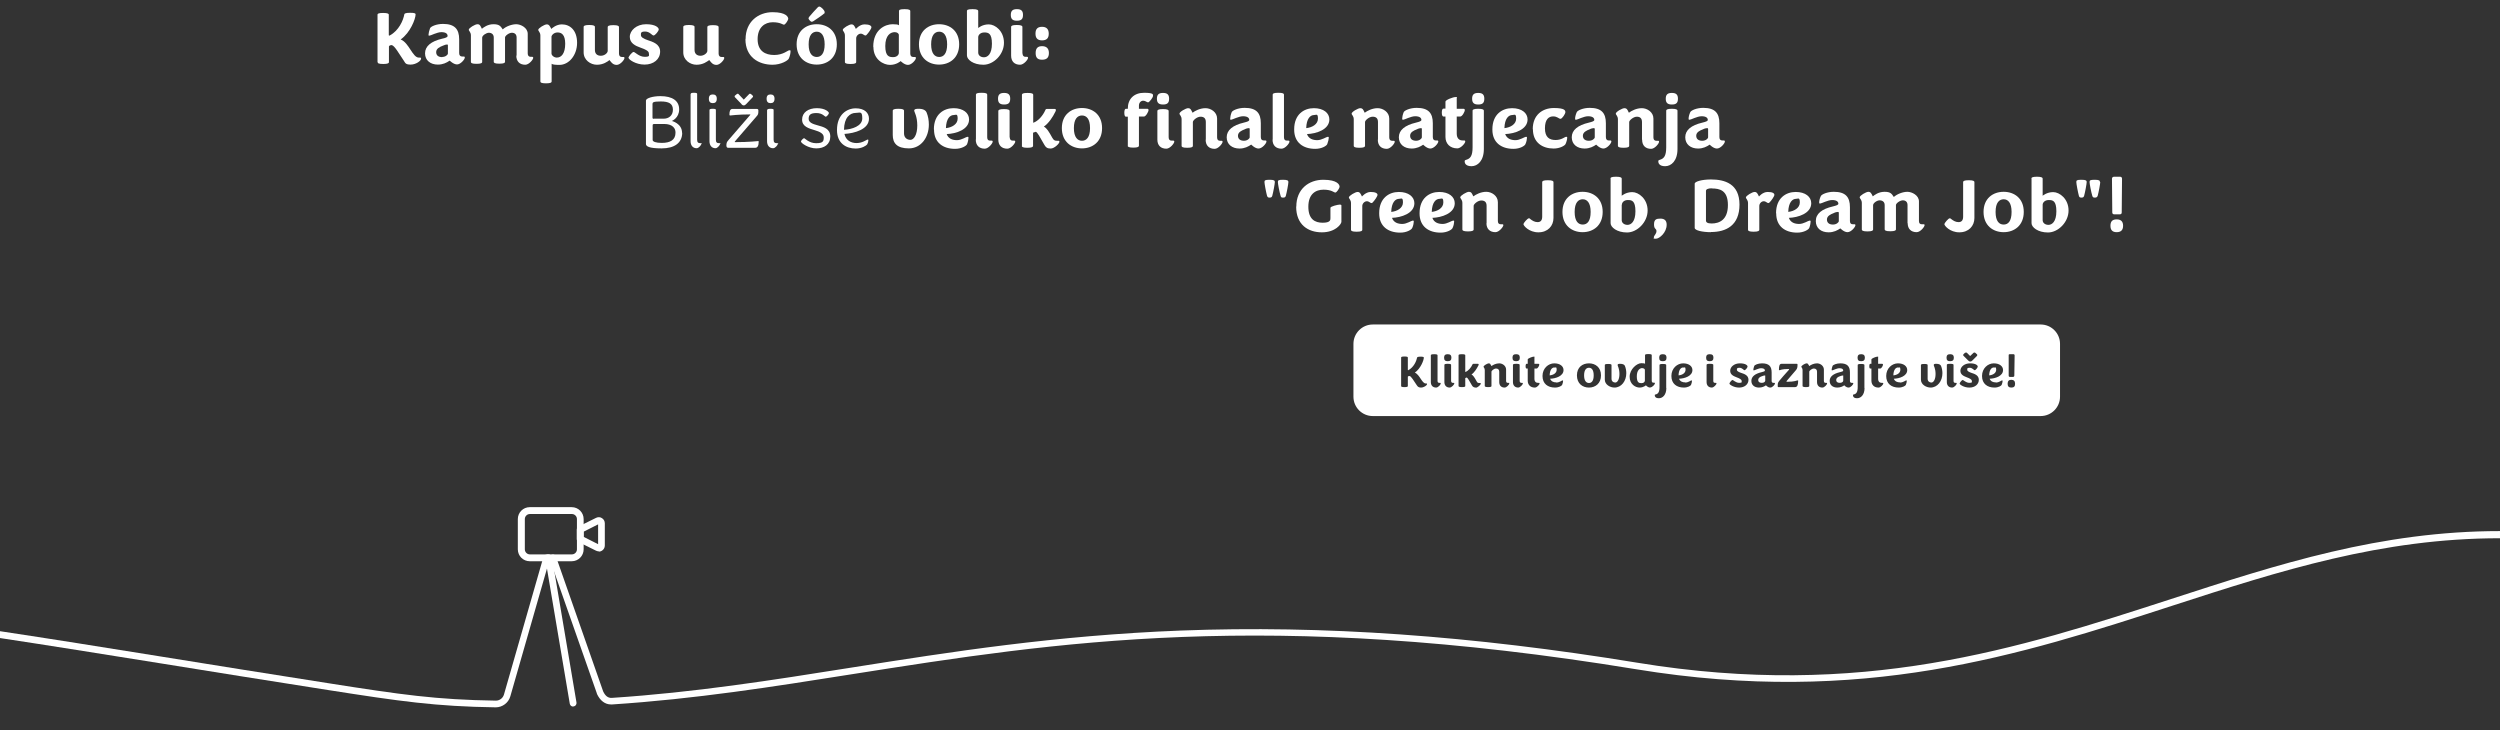 <?xml version="1.0" encoding="UTF-8"?>
<svg id="Layer_1" xmlns="http://www.w3.org/2000/svg" version="1.1" viewBox="0 0 1641 479.2">
  <rect x="0" y="0" width="1641" height="479.2" fill="#333333" stroke="none"/>
  <!-- Generator: Adobe Illustrator 29.3.1, SVG Export Plug-In . SVG Version: 2.1.0 Build 151)  -->
  <defs>
    <style>
      .st0 {
        fill: #fff;
      }
    </style>
  </defs>
  <path class="st0" d="M375.3,368.4h-27.6c-4.3,0-7.8-3.5-7.8-7.8v-19.9c0-4.3,3.5-7.8,7.8-7.8h27.6c4.3,0,7.8,3.5,7.8,7.8v19.9c0,4.3-3.5,7.8-7.8,7.8ZM347.8,337.4c-1.8,0-3.3,1.5-3.3,3.3v19.9c0,1.8,1.5,3.3,3.3,3.3h27.6c1.8,0,3.3-1.5,3.3-3.3v-19.9c0-1.8-1.5-3.3-3.3-3.3h-27.6Z"/>
  <path class="st0" d="M393.1,361.9c-.6,0-1.2-.1-1.8-.4l-11.5-5.7c-.8-.4-1.2-1.1-1.2-2v-6.2c0-.8.5-1.6,1.2-2l11.5-5.7c1.2-.6,2.7-.6,3.8.2,1.2.7,1.9,2,1.9,3.4v14.6c0,1.4-.7,2.6-1.9,3.4-.6.4-1.4.6-2.1.6ZM383.1,352.4l9.5,4.8v-13l-9.5,4.8v3.5h0Z"/>
  <path class="st0" d="M376.2,463.8c-1.1,0-2-.8-2.2-1.9l-16.1-95.4c-.2-1.2.6-2.4,1.8-2.6,1.2-.2,2.4.6,2.6,1.8l16.1,95.4c.2,1.2-.6,2.4-1.8,2.6-.1,0-.2,0-.4,0Z"/>
  <path class="st0" d="M401.1,462.4c-4,0-7.2-2.5-9.3-7,0,0,0-.1,0-.2l-31-88.3c-.4-1.2.2-2.4,1.4-2.8,1.2-.4,2.4.2,2.8,1.4l30.9,88.3c1.4,3,3.2,4.4,5.6,4.3,54.6-3.6,104.6-11.5,157.4-19.9,65.8-10.4,133.8-21.1,216-24.3,93.1-3.6,191.2,3.3,299.8,21.1,147.3,24.2,250.5-9.4,350.4-41.8,70.7-23,137.6-44.6,215.9-44.6v4.7c-77.7,0-144.2,21.3-214.5,44.1-100.4,32.6-204.1,66.2-352.5,41.9-242.2-39.7-380.5-17.9-514.4,3.2-53,8.4-103,16.3-157.8,19.9-.2,0-.4,0-.7,0h0Z"/>
  <g>
    <path class="st0" d="M1020.3,241.2c-1.5,0-3,1.4-3.1,5.2,2.4-.2,4.6-1.5,4.6-3.7s-.7-1.4-1.5-1.4h0Z"/>
    <path class="st0" d="M1104.9,241.2c-1.5,0-3,1.4-3.1,5.2,2.4-.2,4.6-1.5,4.6-3.7s-.7-1.4-1.5-1.4h0Z"/>
    <path class="st0" d="M1043,241.4c-1.7,0-3.2,1.3-3.2,5s1.5,5,3.2,5,3.1-1.3,3.1-5-1.4-5-3.1-5Z"/>
    <path class="st0" d="M1245.9,241.2c-1.5,0-3,1.4-3.1,5.2,2.4-.2,4.6-1.5,4.6-3.7s-.7-1.4-1.5-1.4h0Z"/>
    <path class="st0" d="M1209.6,246.5c-.4,0-1,.1-1.7.4-1.3.4-2.6,1.1-2.6,2.5s1,1.9,2.4,1.9,2.2-.8,2.2-1.4v-3.2c0-.2,0-.3-.3-.3h0Z"/>
    <path class="st0" d="M1158.3,246.5c-.4,0-1,.1-1.6.4-1.3.4-2.6,1.1-2.6,2.5s1,1.9,2.4,1.9,2.2-.8,2.2-1.4v-3.2c0-.2,0-.3-.3-.3h0Z"/>
    <path class="st0" d="M1339.5,213h-438.4c-7,0-12.7,5.7-12.7,12.7v34.7c0,7,5.7,12.7,12.7,12.7h438.4c7,0,12.7-5.7,12.7-12.7v-34.7c0-7-5.7-12.7-12.7-12.7ZM1319.2,232.5h2.4c.5,0,.8.3.8.8l-.2,13.3c0,.4-.3.8-.8.8h-2.1c-.5,0-.8-.3-.8-.8v-13.3c-.1-.5.2-.8.7-.8ZM1288.7,232.6l1.1-1c.1-.1.4-.2.6-.2s.5,0,.7.2l2.1,2.1,2.2-2.1c.2-.1.4-.2.7-.2s.4.1.6.3l1,.9c.2.2.2.4.2.5,0,.2-.2.4-.3.6l-2.9,2.9c-.4.4-.8.7-1.4.7s-1-.3-1.4-.7l-2.9-2.9c-.2-.2-.4-.4-.4-.6s0-.3.3-.5h0ZM932.7,254.4c-1.3,0-2.1-.5-2.7-1.5-2-2.9-3.7-6-4.8-6.1-.5,0-1.1.2-1.1.5v6.1c0,.4-.4.7-2.2.7s-2.2-.3-2.2-.7v-18.7c0-.4.4-.7,2.2-.7s2.2.3,2.2.7v8c0,.2.1.4.3.3,3.6-1.9,5.3-5.9,5.8-8.3,0-.3.6-.6,2.3-.6s2.1.3,2.1.6c0,1.8-2.1,7.2-5.9,9.9,3.2,1.3,4.7,7.1,7.1,7.1h.5c.3,0,.4.1.4.4,0,.9-2.1,2.3-4,2.3h0ZM942.7,254.4c-2.2,0-3.5-1.4-3.5-3.6v-17.6c0-.4.4-.7,2.2-.7s2.2.3,2.2.7v16.8c0,.9.4,1.3,1.1,1.3h.6c.3,0,.4.1.4.4,0,.7-1.6,2.7-3.1,2.7h0ZM950.3,232.5c1.7,0,2.4.7,2.4,2.3s-.8,2.3-2.4,2.3-2.4-.6-2.4-2.3.8-2.3,2.4-2.3ZM951.6,254.4c-2.2,0-3.5-1.4-3.5-3.6v-11.3c0-.4.4-.7,2.2-.7s2.2.3,2.2.7v10.5c0,.9.5,1.3,1.1,1.3h.6c.3,0,.4.1.4.4,0,.7-1.7,2.7-3.1,2.7h0ZM968.7,254.4c-1.2,0-2-.5-2.5-1.4-1.9-3.4-2.8-4.9-3.4-5.2-.2,0-1,.3-1,.4v5.2c0,.4-.4.7-2.2.7s-2.2-.4-2.2-.7v-20.2c0-.4.4-.7,2.2-.7s2.2.3,2.2.7v11c2-.7,3.8-2.9,4.7-4.9.1-.3.3-.5.6-.5h3c.3,0,.5.1.5.4s0,.5-.3.9c-.9,1.8-2.5,4.4-4.4,5.7,1.2.7,2,2,3.3,4.4.5,1,.9,1.2,1.8,1.2h.6c.2,0,.4.1.4.4,0,.7-2,2.7-3.4,2.7h0ZM987.6,254.4c-2.2,0-3.5-1.4-3.5-3.6v-6.8c0-1.4-.8-2.1-2.1-2.1s-3,1.4-3,2.1v9.4c0,.4-.4.7-2.2.7s-2.2-.4-2.2-.7v-10.5c0-1.3-.8-1.7-.8-2.2,0-.7,2.5-2.2,3.4-2.2s1.1.5,1.6,1.4l.2.4c1-.8,3-1.8,5.1-1.8s4.5,1.6,4.5,4.1v7.4c0,.9.4,1.3,1.1,1.3h.6c.3,0,.4.1.4.4,0,.7-1.7,2.7-3.1,2.7h0ZM995.2,232.5c1.7,0,2.4.7,2.4,2.3s-.8,2.3-2.4,2.3-2.4-.6-2.4-2.3.8-2.3,2.4-2.3ZM996.6,254.4c-2.2,0-3.5-1.4-3.5-3.6v-11.3c0-.4.4-.7,2.2-.7s2.2.3,2.2.7v10.5c0,.9.5,1.3,1.1,1.3h.6c.3,0,.4.1.4.4,0,.7-1.7,2.7-3.1,2.7h0ZM1007.4,254.4c-2.9,0-4.6-1.9-4.6-4.5v-8h-.8c-.3,0-.6-.4-.6-1.5s.3-1.6.6-1.6h.8v-2.9c0-.6,3-1.8,3.9-1.8s.5.2.5.6v4.1h2.7c.3,0,.5.2.5.5,0,.8-1,2.6-1.8,2.6h-1.4v6.7c0,1.9,1,2.7,2.3,2.7h.7c.2,0,.4.2.4.4,0,.7-1.7,2.7-3.1,2.7h0ZM1021.5,251.1c2.3,0,3.6-1.4,4.1-1.4s.4.1.4.4c0,.5-.2,1.6-.6,2.5-.2.6-2.1,1.8-4.7,1.8-4.7,0-8.2-2.5-8.2-7.6s3.9-8.3,7.7-8.3,6.1,1.9,6.1,4.4c0,4-5.2,5.6-8.8,5.7.7,1.8,2.3,2.4,4,2.4h0ZM1043,254.4c-4.2,0-7.9-2.6-7.9-8s3.7-7.9,7.9-7.9,7.9,2.6,7.9,7.9-3.7,8-7.9,8ZM1059.8,254.4c-3,0-6.4-2-6.4-5.2v-9.6c0-.4.4-.7,2.2-.7s2.2.3,2.2.7v9c0,1.7,1.2,2.5,2.5,2.5s2.7-1.9,2.7-5.6-1.2-5.2-1.2-5.9.7-.8,1.7-.8c1.8,0,2.8.6,3.1,1.4.6,1.5.9,3.1.9,4.8,0,5.1-3.2,9.4-7.8,9.4h0ZM1083.3,254.4c-1.8,0-2.9-1.5-2.9-1.5,0,0-1.6,1.5-4.2,1.5s-6.5-2.1-6.5-7.1,4.8-8.9,7.6-8.9,2.5.5,2.5.5v-5.8c0-.4.4-.7,2.2-.7s2.2.3,2.2.7v16.8c0,.9.4,1.3,1.1,1.3h.6c.3,0,.4.1.4.4,0,.7-1.7,2.7-3.1,2.7h0ZM1093.8,254.6c0,4.7-2.5,6.8-4.9,6.8s-2.7-1.3-2.7-1.9.2-.5.6-.6c1.6-.4,2.5-1.5,2.5-4.9v-14.4c0-.4.4-.7,2.2-.7s2.2.3,2.2.7v15.1h0ZM1091.5,237.1c-1.7,0-2.4-.6-2.4-2.3s.8-2.3,2.4-2.3,2.4.7,2.4,2.3-.8,2.3-2.4,2.3ZM1106.1,251.1c2.3,0,3.6-1.4,4.1-1.4s.4.1.4.4c0,.5-.2,1.6-.6,2.5-.2.6-2.1,1.8-4.7,1.8-4.7,0-8.2-2.5-8.2-7.6s3.9-8.3,7.7-8.3,6.1,1.9,6.1,4.4c0,4-5.2,5.6-8.8,5.7.7,1.8,2.3,2.4,4.1,2.4h0ZM1122.3,232.5c1.7,0,2.4.7,2.4,2.3s-.8,2.3-2.4,2.3-2.4-.6-2.4-2.3.8-2.3,2.4-2.3ZM1123.7,254.4c-2.2,0-3.5-1.4-3.5-3.6v-11.3c0-.4.4-.7,2.2-.7s2.2.3,2.2.7v10.5c0,.9.4,1.3,1.1,1.3h.6c.3,0,.4.1.4.4,0,.7-1.7,2.7-3.1,2.7h0ZM1141.5,254.4c-3.5,0-6.3-2-6.3-2.6s1.5-2.4,2-2.4,2.2,1.9,4.4,1.9,1.6-.6,1.6-1.4-1.5-1.6-3.2-2.2c-2-.8-4.3-1.7-4.3-4.3s2.6-4.9,6.4-4.9,5,1.4,5,2.1-1.4,2.4-2,2.4-1.5-1.6-3.3-1.6-1.7.6-1.7,1.4,1.2,1.4,2.6,1.9c2.2.7,5,1.6,5,4.6s-2.6,5.1-6.1,5.1h0ZM1162.1,254.4c-1.8,0-2.9-1.5-2.9-1.5-1.1.8-2.6,1.5-4.6,1.5-2.9,0-5-1.6-5-4.4s2.4-4.7,6.7-5.7c1.4-.3,2.2-.6,2.2-1.1,0-.9-.8-1.5-2.5-1.5s-4.2,1.4-4.7,1.4-.4-.1-.4-.4c0-.5.2-1.5.6-2.5.3-.7,2.5-1.7,5.1-1.7,4.6,0,6.3,2,6.3,6v5.5c0,.9.4,1.3,1.2,1.3h.6c.3,0,.4.1.4.4,0,.7-1.6,2.7-3.1,2.7h0ZM1178.2,254.1h-10.9c-.2,0-.4-.1-.4-.5,0-1.9,0-2.3,1-3.6.2-.4,5.2-6,6.3-7.2.1-.1.2-.3.2-.4,0-.1-.2-.2-.4-.2-4.6,0-5.4.8-5.9.8s-.4-.1-.4-.4c0-2.5.4-3.8,1.7-3.8h10c.3,0,.5.1.5.5,0,1.8-.2,2.6-1,3.6-.3.4-5,5.8-6,7-.2.3-.3.4-.3.5s.2.2.4.2c5.2,0,6.3-.9,6.9-.9s.4.1.4.4c0,2.6-.6,4-2,4h0ZM1196.2,254.4c-2.2,0-3.5-1.4-3.5-3.6v-6.8c0-1.4-.8-2.1-2.1-2.1s-3,1.4-3,2.1v9.4c0,.4-.4.7-2.2.7s-2.2-.4-2.2-.7v-10.5c0-1.3-.8-1.7-.8-2.2,0-.7,2.5-2.2,3.4-2.2s1.1.5,1.6,1.4l.2.4c1-.8,3-1.8,5.1-1.8s4.5,1.6,4.5,4.1v7.4c0,.9.4,1.3,1.1,1.3h.6c.3,0,.4.1.4.4,0,.7-1.7,2.7-3.1,2.7h0ZM1213.5,254.4c-1.8,0-2.9-1.5-2.9-1.5-1.1.8-2.6,1.5-4.6,1.5-2.9,0-5-1.6-5-4.4s2.4-4.7,6.7-5.7c1.4-.3,2.2-.6,2.2-1.1,0-.9-.8-1.5-2.5-1.5s-4.2,1.4-4.7,1.4-.4-.1-.4-.4c0-.5.2-1.5.6-2.5.3-.7,2.5-1.7,5.1-1.7,4.6,0,6.3,2,6.3,6v5.5c0,.9.4,1.3,1.2,1.3h.6c.3,0,.4.1.4.4,0,.7-1.7,2.7-3.1,2.7h0ZM1223.9,254.6c0,4.7-2.5,6.8-4.9,6.8s-2.7-1.3-2.7-1.9.2-.5.6-.6c1.6-.4,2.5-1.5,2.5-4.9v-14.4c0-.4.4-.7,2.2-.7s2.2.3,2.2.7v15.1h0ZM1221.7,237.1c-1.6,0-2.4-.6-2.4-2.3s.8-2.3,2.4-2.3,2.4.7,2.4,2.3-.8,2.3-2.4,2.3ZM1233,254.4c-2.9,0-4.6-1.9-4.6-4.5v-8h-.8c-.3,0-.6-.4-.6-1.5s.3-1.6.6-1.6h.8v-2.9c0-.6,3-1.8,3.9-1.8s.5.2.5.6v4.1h2.7c.3,0,.5.2.5.5,0,.8-1,2.6-1.8,2.6h-1.4v6.7c0,1.9,1,2.7,2.3,2.7h.7c.2,0,.4.2.4.4,0,.7-1.7,2.7-3.1,2.7h0ZM1247.1,251.1c2.3,0,3.6-1.4,4.1-1.4s.4.1.4.4c0,.5-.2,1.6-.6,2.5-.2.6-2.1,1.8-4.7,1.8-4.7,0-8.2-2.5-8.2-7.6s3.9-8.3,7.7-8.3,6.1,1.9,6.1,4.4c0,4-5.2,5.6-8.8,5.7.7,1.8,2.3,2.4,4.1,2.4h0ZM1267.3,254.4c-3,0-6.4-2-6.4-5.2v-9.6c0-.4.4-.7,2.2-.7s2.2.3,2.2.7v9c0,1.7,1.2,2.5,2.5,2.5s2.7-1.9,2.7-5.6-1.2-5.2-1.2-5.9.7-.8,1.7-.8c1.8,0,2.8.6,3.1,1.4.6,1.5.9,3.1.9,4.8,0,5.1-3.2,9.4-7.8,9.4h0ZM1280.1,232.5c1.6,0,2.4.7,2.4,2.3s-.8,2.3-2.4,2.3-2.4-.6-2.4-2.3.8-2.3,2.4-2.3ZM1281.4,254.4c-2.2,0-3.5-1.4-3.5-3.6v-11.3c0-.4.4-.7,2.2-.7s2.2.3,2.2.7v10.5c0,.9.4,1.3,1.1,1.3h.6c.3,0,.4.1.4.4,0,.7-1.6,2.7-3.1,2.7h0ZM1292.6,254.4c-3.5,0-6.3-2-6.3-2.6s1.5-2.4,2-2.4,2.2,1.9,4.4,1.9,1.6-.6,1.6-1.4-1.5-1.6-3.2-2.2c-2-.8-4.3-1.7-4.3-4.3s2.6-4.9,6.4-4.9,5,1.4,5,2.1-1.4,2.4-2,2.4-1.5-1.6-3.3-1.6-1.6.6-1.6,1.4,1.2,1.4,2.6,1.9c2.2.7,5,1.6,5,4.6s-2.6,5.1-6.1,5.1h0ZM1310,251.1c2.3,0,3.6-1.4,4.1-1.4s.4.1.4.4c0,.5-.2,1.6-.6,2.5-.2.6-2.1,1.8-4.7,1.8-4.7,0-8.2-2.5-8.2-7.6s3.9-8.3,7.7-8.3,6.1,1.9,6.1,4.4c0,4-5.2,5.6-8.8,5.7.7,1.8,2.3,2.4,4.1,2.4h0ZM1320.2,254.4c-1.6,0-2.4-.8-2.4-2.5s.8-2.6,2.4-2.6,2.5.8,2.5,2.6-.8,2.5-2.5,2.5Z"/>
    <path class="st0" d="M1078.1,241.6c-1.7,0-3.7,1.3-3.7,5.5s1.6,4.4,3.1,4.4,2.2-.9,2.2-1.7v-7c0-.6-.7-1.1-1.6-1.1h0Z"/>
    <path class="st0" d="M1308.8,241.2c-1.5,0-3,1.4-3.1,5.2,2.4-.2,4.6-1.5,4.6-3.7s-.7-1.4-1.5-1.4h0Z"/>
  </g>
  <g>
    <path class="st0" d="M247.8,40.8V9.6c0-.6.6-1.1,3.7-1.1s3.7.6,3.7,1.1v13.3c0,.4.2.6.6.4,6-3.2,8.9-9.9,9.6-13.9.1-.6,1-1,3.9-1s3.5.4,3.5,1c0,3-3.5,12.1-9.8,16.5,5.4,2.1,7.8,11.8,11.8,11.9h.9c.5,0,.7.2.7.7,0,1.5-3.5,3.9-6.8,3.9s-3.5-.9-4.5-2.5c-3.3-4.8-6.1-10-8-10.3-.8,0-1.8.4-1.8.9v10.3c0,.6-.6,1.2-3.7,1.2s-3.7-.5-3.7-1.2h0Z"/>
    <path class="st0" d="M295,39.9c-1.9,1.3-4.3,2.5-7.6,2.5-4.8,0-8.4-2.7-8.4-7.4s4-7.9,11.2-9.6c2.4-.5,3.6-1,3.6-1.8,0-1.5-1.3-2.5-4.1-2.5s-7,2.3-7.8,2.3-.6-.2-.6-.8c0-.8.4-2.5,1-4.1.5-1.1,4.1-2.8,8.5-2.8,7.6,0,10.6,3.4,10.6,10.1v9.1c0,1.5.8,2.2,2,2.2h1c.5,0,.7.2.7.7,0,1.2-2.8,4.5-5.1,4.5s-4.8-2.5-4.8-2.5h0ZM290.2,37.4c2.2,0,3.8-1.4,3.8-2.3v-5.4c0-.3-.1-.5-.5-.5-.6,0-1.6.2-2.8.8-2.1.8-4.4,1.9-4.4,4.2s1.6,3.3,4,3.3h0Z"/>
    <path class="st0" d="M339.1,36.5v-11.9c0-2-1.2-3.1-3.1-3.1s-4.5,2-4.5,3.1v16c0,.6-.6,1.2-3.7,1.2s-3.7-.6-3.7-1.2v-16c0-2.1-1.5-3.1-3.2-3.1s-4.4,1.8-4.4,3.2v16c0,.6-.6,1.2-3.7,1.2s-3.7-.6-3.7-1.2v-17.5c0-2.1-1.4-2.9-1.4-3.7,0-1.1,4.1-3.6,5.7-3.6s2,1.1,2.9,3c1-.8,3.7-3,7.6-3s4.7,1.3,6.1,3.4c2.1-2,6-3.4,8.9-3.4s7.5,2.3,7.5,6.3v12.9c0,1.5.8,2.2,1.9,2.2h1c.5,0,.7.2.7.7,0,1.1-2.8,4.5-5.2,4.5-3.7,0-5.9-2.2-5.9-6h0Z"/>
    <path class="st0" d="M354.7,53.3v-30c0-2.1-1.4-2.9-1.4-3.7,0-1.1,4.1-3.6,5.6-3.6s2,1.1,3,3c.3-.4,3.2-3,6.9-3,5.4,0,10,3.9,10,12.1s-5.4,14.5-11.6,14.5-5.1-1.2-5.1-1.2v12.1c0,.7-.7,1.2-3.7,1.2s-3.7-.5-3.7-1.2h0ZM371,28.7c0-5.9-2.4-7.4-5-7.4s-4,2-4,2.8v11c0,1.2,1.6,2.7,3.5,2.7,3,0,5.5-2.7,5.5-9.1h0Z"/>
    <path class="st0" d="M383.1,34.3v-16.7c0-.6.7-1.2,3.7-1.2s3.7.6,3.7,1.2v15.2c0,2.5,1.5,3.8,3.9,3.8s4.5-1.8,4.5-3.2v-15.7c0-.6.7-1.2,3.7-1.2s3.7.6,3.7,1.2v17.5c0,1.5.8,2.2,1.9,2.2h1c.5,0,.7.2.7.7,0,1.2-2.8,4.5-5.1,4.5s-3.4-1.5-4.2-2.5c-.4-.4-.5-.7-.5-.7-1.4,1.1-4.1,3.1-8.3,3.1s-8.7-3.1-8.7-8.1h0Z"/>
    <path class="st0" d="M412.5,38.1c0-1.1,2.5-4,3.4-4s3.6,3.2,7.3,3.2,2.7-1,2.7-2.4-2.5-2.6-5.4-3.6c-3.4-1.2-7.1-2.9-7.1-7.1s4.4-8.3,10.7-8.3,8.3,2.3,8.3,3.4-2.4,4-3.4,4-2.5-2.6-5.5-2.6-2.8,1-2.8,2.4,2,2.4,4.3,3.2c3.6,1.2,8.3,2.6,8.3,7.6s-4.3,8.5-10.2,8.5-10.5-3.4-10.5-4.4h0Z"/>
    <path class="st0" d="M448.5,34.3v-16.7c0-.6.7-1.2,3.7-1.2s3.7.6,3.7,1.2v15.2c0,2.5,1.6,3.8,3.9,3.8s4.5-1.8,4.5-3.2v-15.7c0-.6.7-1.2,3.7-1.2s3.7.6,3.7,1.2v17.5c0,1.5.8,2.2,1.9,2.2h1.1c.5,0,.7.2.7.7,0,1.2-2.8,4.5-5.1,4.5s-3.4-1.5-4.2-2.5c-.4-.4-.6-.7-.6-.7-1.4,1.1-4.1,3.1-8.3,3.1s-8.7-3.1-8.7-8.1h0Z"/>
    <path class="st0" d="M489.4,25.7c0-11.6,8.5-17.7,17.7-17.7s10.3,3.3,10.3,4.3-1.9,3.9-2.8,3.9-2.3-1.6-7.4-1.6-9.9,3.3-9.9,11.1,5,10.4,10.9,10.4,8.9-3.1,9.9-3.1.8.2.8.8c0,1-.3,2.8-1.1,4.6-.5,1.3-5.1,4.1-10.7,4.1-9.1,0-17.8-5-17.8-16.8h0Z"/>
    <path class="st0" d="M522.9,29.1c0-8.9,6.2-13.2,13.2-13.2s13.2,4.3,13.2,13.2-6.2,13.3-13.2,13.3-13.2-4.4-13.2-13.3ZM530.7,12.1c0-.4.2-.6.5-1.1,1-1.3,4.6-5.2,5.6-6.2.3-.3.6-.5,1-.5,1,0,3.5,2.4,3.5,3.6s-.2.8-.5,1.1c-.9.9-5.5,4-6.9,4.9-.5.3-.8.4-1.2.4-.5,0-2-1.6-2-2.2h0ZM541.3,29.1c0-6.1-2.4-8.3-5.2-8.3s-5.3,2.1-5.3,8.3,2.5,8.3,5.3,8.3,5.2-2.1,5.2-8.3Z"/>
    <path class="st0" d="M554.6,40.8v-17.5c0-2.1-1.4-2.9-1.4-3.7,0-1.1,4.2-3.6,5.7-3.6s2,1.1,2.9,3c0,0,2.5-3,5.7-3s4.5.9,4.5,1.9-2,3.8-3.1,4.9c-.3.4-.5.5-.9.5-.8,0-1.5-1.2-3-1.2s-3,1.5-3,3v15.7c0,.6-.6,1.2-3.7,1.2s-3.7-.6-3.7-1.2h0Z"/>
    <path class="st0" d="M573.2,30.7c0-11.5,8.1-14.8,12.7-14.8s4.2.9,4.2.9V7.2c0-.7.6-1.2,3.7-1.2s3.7.6,3.7,1.2v28c0,1.5.8,2.2,1.9,2.2h1c.6,0,.8.2.8.7,0,1.2-2.8,4.5-5.2,4.5s-4.8-2.5-4.8-2.5c0,0-2.7,2.5-7,2.5s-10.9-3.5-10.9-11.8h0ZM590,23c0-1-1.1-1.9-2.7-1.9-2.8,0-6.2,2.1-6.2,9.1s2.7,7.3,5.2,7.3,3.7-1.6,3.7-2.8v-11.6h0Z"/>
    <path class="st0" d="M603.2,29.1c0-8.9,6.2-13.2,13.2-13.2s13.2,4.3,13.2,13.2-6.2,13.3-13.2,13.3-13.2-4.4-13.2-13.3ZM621.7,29.1c0-6.1-2.4-8.3-5.2-8.3s-5.3,2.1-5.3,8.3,2.5,8.3,5.3,8.3,5.2-2.1,5.2-8.3Z"/>
    <path class="st0" d="M634.7,7.2c0-.7.6-1.2,3.7-1.2s3.7.6,3.7,1.2v11.2s2.6-2.4,6.9-2.4,10,4.4,10,12.1-6.8,14.4-13.5,14.4-10.8-3.4-10.8-6.1V7.2ZM642.1,24.5v10c0,1.8,1.5,3.1,3.8,3.1s5.2-2,5.2-8.9-2.4-7.4-5-7.4-4,1.7-4,3.1h0Z"/>
    <path class="st0" d="M671.5,9.8c0,2.8-1.2,3.8-4,3.8s-4-1.1-4-3.8,1.2-3.8,4-3.8,4,1.1,4,3.8ZM671.2,35.1c0,1.5.8,2.2,1.9,2.2h1c.5,0,.7.2.7.7,0,1.1-2.8,4.5-5.2,4.5-3.7,0-5.9-2.2-5.9-6v-18.9c0-.6.7-1.2,3.7-1.2s3.7.6,3.7,1.2v17.5h0Z"/>
    <path class="st0" d="M679.7,22c0-3,1.4-4.4,4.3-4.4s4.4,1.5,4.4,4.5-1.4,4.4-4.4,4.4-4.3-1.5-4.3-4.4ZM679.8,34.8c0-3,1.3-4.5,4.2-4.5s4.5,1.5,4.5,4.5-1.4,4.4-4.5,4.4-4.2-1.5-4.2-4.4Z"/>
    <path class="st0" d="M447.8,87.1c0,6.7-5.1,10.3-13.5,10.3s-10.3-1.4-10.3-2.9v-28.5c0-1.5,4.4-2.9,9.5-2.9,7.8,0,12.3,3,12.3,8.7s-4.8,7.6-4.8,7.6c0,0,6.7,1.6,6.7,7.8h0ZM429.2,77.9h6.5c3.1,0,6-1.9,6-5.9s-2.7-5.4-8-5.4-5.4.7-5.4,1.8v8.8c0,.5.2.8.9.8h0ZM428.4,91.9c0,1.1,2.2,1.9,6,1.9,5.5,0,9-1.9,9-6.7s-4.6-5.7-7.2-5.7h-6.8c-.6,0-1,.2-1,.8v9.8h0Z"/>
    <path class="st0" d="M453.4,61.7c0-.5.4-.8,2.1-.8s2.1.3,2.1.7v30c0,1.8.6,2.4,2.3,2.4s.5.1.5.4c0,.7-1.7,2.9-3.1,2.9-2.5,0-4-1.8-4-4.6v-30.9Z"/>
    <path class="st0" d="M470.5,64.8c0,2.1-1,2.9-2.6,2.9s-2.6-.8-2.6-2.9,1-2.8,2.6-2.8,2.6.8,2.6,2.8ZM465.7,72.2c0-.4.4-.8,2.1-.8s2.1.3,2.1.7v19.5c0,1.8.6,2.4,2.3,2.4s.5.1.5.4c0,.7-1.7,2.9-3,2.9-2.5,0-4-1.8-4-4.6,0,0,0-20.4,0-20.4Z"/>
    <path class="st0" d="M476.8,96c0-2.3.2-2.7,1.5-4.2l14-16.2c.1,0,.2-.3.2-.4s0-.1-.1-.1c-8,0-12.7.7-13.1.7s-.5-.2-.5-.6c0-2.3.5-3.7,2-3.7h15.9c.6,0,1.1.2,1.1,1,0,2.3-.1,2.7-1.3,4l-14,16.2c-.2.2-.2.3-.2.4s0,.2.2.2c9.7,0,14.6-.7,15.1-.7s.4.2.4.5c0,2.4-.7,3.9-2.2,3.9h-17.8c-.5,0-1.1-.2-1.1-1h0ZM486.7,68.3l-4.3-4.5c-.1-.2-.2-.3-.2-.6s.1-.3.3-.5l1.2-1c.1-.1.4-.2.5-.2.3,0,.5.1.6.3l3.4,3.6,3.5-3.6c.1-.2.4-.3.6-.3s.4.1.6.2l1.1,1c.2.2.3.4.3.5,0,.3-.1.4-.2.6l-4.3,4.5c-.4.4-.9.9-1.6.9s-1.2-.5-1.6-.9h0Z"/>
    <path class="st0" d="M508.4,64.8c0,2.1-1,2.9-2.6,2.9s-2.6-.8-2.6-2.9,1-2.8,2.6-2.8,2.6.8,2.6,2.8ZM503.6,72.2c0-.4.4-.8,2.1-.8s2.1.3,2.1.7v19.5c0,1.8.6,2.4,2.3,2.4s.5.1.5.4c0,.7-1.7,2.9-3.1,2.9-2.5,0-4-1.8-4-4.6,0,0,0-20.4,0-20.4Z"/>
    <path class="st0" d="M525.7,93c0-.7,1.6-2.3,2.1-2.3s3.2,3.3,7.9,3.3,5-1.4,5-3.9-2.8-3.7-5.8-4.6c-3.9-1.2-8.4-2.3-8.4-7s4.1-7.5,9.7-7.5,7.9,2.5,7.9,3.2-1.4,2.4-2.1,2.4-2-2.4-6.1-2.4-5.1,1.4-5.1,3.8,2.7,3.4,5.7,4.2c4,1.1,8.5,2.2,8.5,7.4s-4,7.8-9.2,7.8-10-3.5-10-4.4h0Z"/>
    <path class="st0" d="M549.4,85.3c0-10.1,6.5-14.2,12.3-14.2s8.7,3,8.7,6.8c0,7-9.5,9.6-16.1,10,.8,4.1,4.2,6,7.9,6s6-1.8,7-2.2c.5-.2.8-.1.8.4,0,.8-.3,1.8-.8,2.7-.6.8-3.5,2.7-7.5,2.7-6.3,0-12.3-3.4-12.3-12.1h0ZM554,85.2c5.2-.3,12-2.4,12-7.5s-1.6-3.6-4.2-3.6c-3.8,0-7.7,2.9-7.8,11.1Z"/>
    <path class="st0" d="M586,88.7v-16.1c0-.6.7-1.2,3.7-1.2s3.7.6,3.7,1.2v15c0,2.8,2,4.2,4.2,4.2s4.5-3.2,4.5-9.4-2-8.8-2-9.8,1.1-1.2,2.9-1.2c3,0,4.6,1,5.2,2.4,1,2.4,1.5,5.1,1.5,8,0,8.6-5.3,15.6-13.1,15.6s-10.6-3.4-10.6-8.8h0Z"/>
    <path class="st0" d="M613,84.9c0-9.9,6.5-13.9,12.9-13.9s10.2,3.2,10.2,7.4c0,6.7-8.7,9.4-14.7,9.6,1.1,3.1,3.9,4,6.8,4s6-2.2,6.8-2.2.7.2.7.7c0,.8-.3,2.6-.9,4.1-.4,1.1-3.6,3.1-7.9,3.1-7.9,0-13.8-4.1-13.8-12.6h0ZM620.9,84.1c4-.4,7.7-2.6,7.7-6.2s-1.1-2.4-2.5-2.4c-2.5,0-5,2.3-5.2,8.6h0Z"/>
    <path class="st0" d="M640.6,91.5v-29.4c0-.7.7-1.2,3.7-1.2s3.7.5,3.7,1.2v28c0,1.6.7,2.2,1.9,2.2h1c.5,0,.7.2.7.7,0,1.1-2.8,4.6-5.2,4.6-3.7,0-5.9-2.2-5.9-5.9h0Z"/>
    <path class="st0" d="M663.1,64.8c0,2.8-1.2,3.8-4,3.8s-4-1.1-4-3.8,1.2-3.8,4-3.8,4,1.1,4,3.8ZM662.8,90.1c0,1.6.8,2.2,1.9,2.2h1c.5,0,.7.2.7.7,0,1.1-2.8,4.6-5.2,4.6-3.7,0-5.9-2.2-5.9-5.9v-18.9c0-.6.7-1.2,3.7-1.2s3.7.6,3.7,1.2v17.5h0Z"/>
    <path class="st0" d="M670.8,95.8v-33.6c0-.7.7-1.2,3.7-1.2s3.7.5,3.7,1.2v18.4c3.3-1.1,6.4-4.8,7.9-8.2.2-.6.5-.9,1.1-.9h5c.5,0,.9.2.9.7s-.2.8-.5,1.4c-1.5,3.1-4.2,7.3-7.4,9.5,2,1.1,3.3,3.3,5.5,7.3.9,1.6,1.6,2,3,2h1.1c.4,0,.6.2.6.7,0,1.1-3.3,4.4-5.7,4.4s-3.2-.8-4.1-2.3c-3.2-5.6-4.6-8.3-5.7-8.7-.4.1-1.7.6-1.8.6v8.7c0,.6-.7,1.2-3.7,1.2s-3.7-.6-3.7-1.2h0Z"/>
    <path class="st0" d="M697,84.1c0-8.9,6.2-13.2,13.2-13.2s13.2,4.3,13.2,13.2-6.2,13.3-13.2,13.3-13.2-4.4-13.2-13.3ZM715.5,84.1c0-6.2-2.4-8.3-5.3-8.3s-5.3,2.2-5.3,8.3,2.5,8.3,5.3,8.3,5.3-2.1,5.3-8.3Z"/>
    <path class="st0" d="M740.3,95.8v-19.2h-1.3c-.5,0-1-.7-1-2.6s.5-2.6,1-2.6h1.3v-.2c0-6.2,4-10.3,10.7-10.3s5.8,1.3,5.8,2.2-2.4,4.1-3.2,4.1-1.7-1.1-3.2-1.1-2.8,1.3-2.8,3.2v2.1h5.5c.5,0,.8.4.8.8,0,1.2-1.8,4.3-3,4.3h-3.3v19.2c0,.6-.7,1.2-3.7,1.2s-3.7-.6-3.7-1.2h0Z"/>
    <path class="st0" d="M767.4,64.8c0,2.8-1.2,3.8-4,3.8s-4-1.1-4-3.8,1.2-3.8,4-3.8,4,1.1,4,3.8ZM767.1,90.1c0,1.6.8,2.2,1.9,2.2h1.1c.5,0,.7.2.7.7,0,1.1-2.8,4.6-5.2,4.6-3.7,0-5.9-2.2-5.9-5.9v-18.9c0-.6.7-1.2,3.7-1.2s3.7.6,3.7,1.2v17.5h0Z"/>
    <path class="st0" d="M791.5,91.5v-11.4c0-2.4-1.2-3.5-3.5-3.5s-5,2.4-5,3.5v15.7c0,.6-.6,1.2-3.7,1.2s-3.7-.6-3.7-1.2v-17.5c0-2.2-1.4-2.9-1.4-3.7,0-1.2,4.2-3.6,5.7-3.6s1.8.9,2.6,2.4l.3.6c1.6-1.3,5-3,8.5-3s7.6,2.6,7.6,6.8v12.4c0,1.6.8,2.2,1.9,2.2h1c.5,0,.7.2.7.7,0,1.1-2.8,4.6-5.2,4.6-3.7,0-5.9-2.2-5.9-5.9h0Z"/>
    <path class="st0" d="M821.3,94.9c-1.9,1.3-4.3,2.6-7.7,2.6-4.8,0-8.4-2.7-8.4-7.4s4-7.9,11.2-9.6c2.4-.6,3.6-1,3.6-1.8,0-1.4-1.3-2.4-4.1-2.4s-7,2.3-7.8,2.3-.6-.2-.6-.8c0-.8.3-2.5,1-4.2.5-1.1,4.1-2.8,8.5-2.8,7.7,0,10.6,3.4,10.6,10.1v9.1c0,1.6.8,2.2,2,2.2h1c.5,0,.7.2.7.7,0,1.2-2.8,4.6-5.2,4.6s-4.8-2.6-4.8-2.6ZM816.5,92.4c2.2,0,3.8-1.4,3.8-2.3v-5.4c0-.3-.1-.6-.5-.6-.7,0-1.7.2-2.8.8-2.1.8-4.4,1.9-4.4,4.2s1.7,3.3,4,3.3h0Z"/>
    <path class="st0" d="M835.4,91.5v-29.4c0-.7.7-1.2,3.7-1.2s3.7.5,3.7,1.2v28c0,1.6.7,2.2,1.9,2.2h1c.5,0,.7.2.7.7,0,1.1-2.8,4.6-5.2,4.6-3.7,0-5.9-2.2-5.9-5.9h0Z"/>
    <path class="st0" d="M849.5,84.9c0-9.9,6.5-13.9,12.9-13.9s10.2,3.2,10.2,7.4c0,6.7-8.7,9.4-14.7,9.6,1.1,3.1,3.9,4,6.8,4s6-2.2,6.8-2.2.7.2.7.7c0,.8-.4,2.6-1,4.1-.4,1.1-3.5,3.1-7.9,3.1-7.9,0-13.8-4.1-13.8-12.6h0ZM857.4,84.1c4-.4,7.7-2.6,7.7-6.2s-1.1-2.4-2.5-2.4c-2.5,0-5,2.3-5.2,8.6h0Z"/>
    <path class="st0" d="M904.5,91.5v-11.4c0-2.4-1.2-3.5-3.5-3.5s-5,2.4-5,3.5v15.7c0,.6-.7,1.2-3.7,1.2s-3.7-.6-3.7-1.2v-17.5c0-2.2-1.4-2.9-1.4-3.7,0-1.2,4.2-3.6,5.7-3.6s1.9.9,2.6,2.4l.3.6c1.7-1.3,5-3,8.5-3s7.6,2.6,7.6,6.8v12.4c0,1.6.8,2.2,1.9,2.2h1c.5,0,.7.2.7.7,0,1.1-2.8,4.6-5.2,4.6-3.7,0-5.9-2.2-5.9-5.9h0Z"/>
    <path class="st0" d="M934.3,94.9c-1.9,1.3-4.3,2.6-7.7,2.6-4.8,0-8.4-2.7-8.4-7.4s4-7.9,11.2-9.6c2.4-.6,3.6-1,3.6-1.8,0-1.4-1.3-2.4-4.1-2.4s-7,2.3-7.8,2.3-.7-.2-.7-.8c0-.8.3-2.5,1-4.2.5-1.1,4.1-2.8,8.5-2.8,7.7,0,10.6,3.4,10.6,10.1v9.1c0,1.6.8,2.2,1.9,2.2h1c.5,0,.7.2.7.7,0,1.2-2.8,4.6-5.2,4.6s-4.8-2.6-4.8-2.6h0ZM929.5,92.4c2.2,0,3.8-1.4,3.8-2.3v-5.4c0-.3-.1-.6-.5-.6-.6,0-1.7.2-2.8.8-2.1.8-4.4,1.9-4.4,4.2s1.7,3.3,4,3.3h0Z"/>
    <path class="st0" d="M948.8,71.5v-4.8c0-1.1,5-3,6.6-3s.8.3.8.9v6.8h4.5c.5,0,.8.4.8.8,0,1.2-1.7,4.3-3,4.3h-2.3v11.2c0,3.1,1.6,4.5,3.9,4.5h1.1c.4,0,.6.3.6.7,0,1.1-2.9,4.5-5.2,4.5-4.9,0-7.8-3.2-7.8-7.5v-13.4h-1.3c-.6,0-1.1-.7-1.1-2.6s.5-2.6,1.1-2.6h1.3,0Z"/>
    <path class="st0" d="M974,72.7v25.1c0,7.8-4.1,11.3-8.1,11.3s-4.5-2.2-4.5-3.1.4-.9,1-1.1c2.7-.8,4.2-2.5,4.2-8.2v-24.1c0-.6.7-1.2,3.7-1.2s3.7.6,3.7,1.2h0ZM974.3,64.8c0,2.8-1.2,3.8-4,3.8s-4-1.1-4-3.8,1.2-3.8,4-3.8,4,1.1,4,3.8Z"/>
    <path class="st0" d="M979.6,84.9c0-9.9,6.5-13.9,12.9-13.9s10.2,3.2,10.2,7.4c0,6.7-8.7,9.4-14.7,9.6,1.1,3.1,3.9,4,6.8,4s6-2.2,6.8-2.2.7.2.7.7c0,.8-.3,2.6-1,4.1-.4,1.1-3.5,3.1-7.9,3.1-7.9,0-13.8-4.1-13.8-12.6h0ZM987.5,84.1c4-.4,7.7-2.6,7.7-6.2s-1.1-2.4-2.5-2.4c-2.5,0-5,2.3-5.2,8.6h0Z"/>
    <path class="st0" d="M1006.1,84.8c0-9.4,6.4-13.9,13.9-13.9s7.5,1.8,7.5,2.8-2.1,4.3-3.2,4.3-2-1.6-4.8-1.6-5.4,1.8-5.4,7.8,3,7.7,7,7.7,6-2.1,6.9-2.1.7.2.7.7c0,.9-.4,2.6-1.1,4.1-.6,1.1-3.8,2.9-7.8,2.9-7.2,0-13.6-3.8-13.6-12.7h0Z"/>
    <path class="st0" d="M1047.8,94.9c-1.9,1.3-4.3,2.6-7.7,2.6-4.8,0-8.4-2.7-8.4-7.4s3.9-7.9,11.2-9.6c2.4-.6,3.6-1,3.6-1.8,0-1.4-1.3-2.4-4.1-2.4s-7,2.3-7.8,2.3-.7-.2-.7-.8c0-.8.3-2.5,1.1-4.2.5-1.1,4.1-2.8,8.5-2.8,7.7,0,10.6,3.4,10.6,10.1v9.1c0,1.6.8,2.2,1.9,2.2h1c.5,0,.7.2.7.7,0,1.2-2.8,4.6-5.2,4.6s-4.8-2.6-4.8-2.6h0ZM1043,92.4c2.2,0,3.8-1.4,3.8-2.3v-5.4c0-.3-.1-.6-.6-.6-.6,0-1.7.2-2.8.8-2.1.8-4.4,1.9-4.4,4.2s1.7,3.3,3.9,3.3h0Z"/>
    <path class="st0" d="M1077.8,91.5v-11.4c0-2.4-1.2-3.5-3.4-3.5s-5,2.4-5,3.5v15.7c0,.6-.7,1.2-3.7,1.2s-3.7-.6-3.7-1.2v-17.5c0-2.2-1.4-2.9-1.4-3.7,0-1.2,4.2-3.6,5.7-3.6s1.9.9,2.6,2.4l.3.6c1.7-1.3,5-3,8.5-3s7.6,2.6,7.6,6.8v12.4c0,1.6.8,2.2,1.9,2.2h1.1c.6,0,.7.2.7.7,0,1.1-2.8,4.6-5.2,4.6-3.7,0-5.9-2.2-5.9-5.9h0Z"/>
    <path class="st0" d="M1101.1,72.7v25.1c0,7.8-4.1,11.3-8.1,11.3s-4.5-2.2-4.5-3.1.4-.9,1-1.1c2.7-.8,4.2-2.5,4.2-8.2v-24.1c0-.6.7-1.2,3.7-1.2s3.7.6,3.7,1.2h0ZM1101.4,64.8c0,2.8-1.2,3.8-4,3.8s-4-1.1-4-3.8,1.2-3.8,4-3.8,4,1.1,4,3.8Z"/>
    <path class="st0" d="M1122.3,94.9c-1.9,1.3-4.3,2.6-7.7,2.6-4.8,0-8.4-2.7-8.4-7.4s3.9-7.9,11.2-9.6c2.4-.6,3.6-1,3.6-1.8,0-1.4-1.3-2.4-4.1-2.4s-7,2.3-7.8,2.3-.7-.2-.7-.8c0-.8.3-2.5,1.1-4.2.5-1.1,4.1-2.8,8.5-2.8,7.7,0,10.6,3.4,10.6,10.1v9.1c0,1.6.8,2.2,1.9,2.2h1c.5,0,.7.2.7.7,0,1.2-2.8,4.6-5.2,4.6s-4.8-2.6-4.8-2.6h0ZM1117.4,92.4c2.2,0,3.8-1.4,3.8-2.3v-5.4c0-.3-.1-.6-.6-.6-.6,0-1.7.2-2.8.8-2.1.8-4.4,1.9-4.4,4.2s1.7,3.3,3.9,3.3h0Z"/>
    <path class="st0" d="M836.8,119.5c0,1.1-1,6.6-1.7,9.1-.3.9-.8,1.1-1.7,1.1s-1.3-.1-1.7-1.1c-.7-2.6-1.7-8-1.7-9.1s.3-1.5,3.4-1.5,3.4.6,3.4,1.5ZM845.7,119.5c0,1.1-1,6.6-1.7,9.1-.3.9-.8,1.1-1.8,1.1s-1.3-.1-1.6-1.1c-.8-2.6-1.8-8-1.8-9.1s.3-1.5,3.4-1.5,3.5.6,3.5,1.5Z"/>
    <path class="st0" d="M850.9,135.6c0-11.5,8.2-17.6,17.7-17.6s10.7,3.4,10.7,4.5-1.9,3.9-2.8,3.9-2.4-1.9-7.7-1.9-10,2.9-10,11.2,4.4,10.5,9.4,10.5,5.1-1.8,5.1-2.9v-6.9c0-.9,4.8-2.1,6.1-2.1s1.1.4,1.1,1.2v10.1c0,1.4-3.8,6.9-12.8,6.9s-16.9-4.9-16.9-16.9h0Z"/>
    <path class="st0" d="M886.8,150.8v-17.5c0-2.1-1.4-2.9-1.4-3.7,0-1.1,4.2-3.6,5.7-3.6s2,1.1,2.9,3c0,0,2.5-3,5.7-3s4.5.9,4.5,1.9-2,3.8-3.1,4.9c-.3.4-.5.5-.9.5-.8,0-1.5-1.2-3-1.2s-3,1.5-3,3.1v15.7c0,.6-.6,1.2-3.7,1.2s-3.7-.6-3.7-1.2h0Z"/>
    <path class="st0" d="M905.3,139.9c0-9.9,6.5-13.9,12.9-13.9s10.2,3.2,10.2,7.4c0,6.7-8.7,9.4-14.7,9.6,1.1,3.1,3.9,4,6.8,4s6-2.2,6.8-2.2.7.2.7.7c0,.8-.3,2.6-1,4.1-.4,1.1-3.5,3.1-7.9,3.1-7.9,0-13.8-4.1-13.8-12.6h0ZM913.2,139.1c4-.4,7.7-2.6,7.7-6.2s-1.1-2.4-2.5-2.4c-2.5,0-5,2.3-5.2,8.6h0Z"/>
    <path class="st0" d="M931.8,139.9c0-9.9,6.5-13.9,12.9-13.9s10.2,3.2,10.2,7.4c0,6.7-8.7,9.4-14.7,9.6,1.1,3.1,3.9,4,6.8,4s6-2.2,6.8-2.2.7.2.7.7c0,.8-.3,2.6-1,4.1-.4,1.1-3.5,3.1-7.9,3.1-7.9,0-13.8-4.1-13.8-12.6h0ZM939.7,139.1c4-.4,7.7-2.6,7.7-6.2s-1.1-2.4-2.4-2.4c-2.5,0-5,2.3-5.2,8.6h0Z"/>
    <path class="st0" d="M975.8,146.5v-11.4c0-2.4-1.2-3.5-3.5-3.5s-5,2.4-5,3.5v15.6c0,.6-.7,1.2-3.7,1.2s-3.7-.6-3.7-1.2v-17.5c0-2.1-1.4-2.9-1.4-3.7,0-1.1,4.2-3.6,5.7-3.6s1.9.9,2.6,2.4l.3.6c1.7-1.3,5-3,8.5-3s7.6,2.6,7.6,6.8v12.4c0,1.6.8,2.1,1.9,2.1h1c.5,0,.7.2.7.6,0,1.1-2.8,4.6-5.2,4.6-3.7,0-5.9-2.2-5.9-5.9h0Z"/>
    <path class="st0" d="M1000,147.2c0-.9,2.7-3.9,3.5-3.9s.6.1,1,.5c1.4,1.1,2.9,2,4.8,2s3-1.1,3-3.6v-22.7c0-.6.6-1.2,3.7-1.2s3.7.6,3.7,1.2v23.6c0,5.2-3.7,9.4-9.9,9.4s-9.8-4.4-9.8-5.3h0Z"/>
    <path class="st0" d="M1025.6,139.1c0-8.9,6.2-13.2,13.2-13.2s13.2,4.3,13.2,13.2-6.2,13.3-13.2,13.3-13.2-4.4-13.2-13.3ZM1044.1,139.1c0-6.1-2.4-8.3-5.2-8.3s-5.3,2.1-5.3,8.3,2.4,8.3,5.3,8.3,5.2-2.1,5.2-8.3Z"/>
    <path class="st0" d="M1057.1,117.2c0-.7.7-1.2,3.7-1.2s3.7.6,3.7,1.2v11.3s2.7-2.4,6.9-2.4,10.1,4.4,10.1,12.1-6.9,14.4-13.5,14.4-10.8-3.4-10.8-6.1v-29.2h0ZM1064.5,134.5v10c0,1.8,1.6,3.1,3.8,3.1s5.2-1.9,5.2-8.9-2.4-7.4-5-7.4-3.9,1.7-3.9,3.1h0Z"/>
    <path class="st0" d="M1085.6,155.7c0-1.1,1.7-2.1,1.7-4s-1.6-1-1.6-4.4,1.7-3.8,4.2-3.8,4.1,1.1,4.1,4c0,5.1-4.7,9.2-7.1,9.2s-1.2-.4-1.2-1h0Z"/>
    <path class="st0" d="M1123.1,152.4c-5.8,0-10.7-1.2-10.7-2.8v-29c0-1.5,4.9-2.8,10.7-2.8,9,0,18.7,2.8,18.7,16.5s-8.8,18-18.7,18ZM1123.6,123.6c-2.6,0-3.8.7-3.8,1.7v19.5c0,1,.8,1.9,3.7,1.9,5.1,0,10.7-2.4,10.7-12.1s-5.4-10.9-10.6-10.9h0Z"/>
    <path class="st0" d="M1147.4,150.8v-17.5c0-2.1-1.4-2.9-1.4-3.7,0-1.1,4.2-3.6,5.7-3.6s2,1.1,2.9,3c0,0,2.4-3,5.7-3s4.4.9,4.4,1.9-2,3.8-3.1,4.9c-.4.4-.6.5-.9.5-.8,0-1.5-1.2-3-1.2s-2.9,1.5-2.9,3.1v15.7c0,.6-.7,1.2-3.7,1.2s-3.7-.6-3.7-1.2h0Z"/>
    <path class="st0" d="M1165.8,139.9c0-9.9,6.5-13.9,12.9-13.9s10.2,3.2,10.2,7.4c0,6.7-8.7,9.4-14.7,9.6,1.1,3.1,3.9,4,6.8,4s6-2.2,6.8-2.2.7.2.7.7c0,.8-.3,2.6-.9,4.1-.4,1.1-3.6,3.1-7.9,3.1-7.9,0-13.8-4.1-13.8-12.6h0ZM1173.7,139.1c4-.4,7.7-2.6,7.7-6.2s-1.1-2.4-2.4-2.4c-2.5,0-5,2.3-5.2,8.6h0Z"/>
    <path class="st0" d="M1208,149.9c-1.9,1.3-4.3,2.6-7.7,2.6-4.8,0-8.4-2.6-8.4-7.4s3.9-7.9,11.2-9.6c2.4-.6,3.6-1,3.6-1.8,0-1.4-1.3-2.4-4.1-2.4s-7,2.3-7.8,2.3-.7-.2-.7-.8c0-.8.3-2.5,1.1-4.1.5-1.1,4.1-2.8,8.5-2.8,7.7,0,10.6,3.4,10.6,10.1v9.1c0,1.6.8,2.1,1.9,2.1h1c.5,0,.7.2.7.6,0,1.2-2.8,4.6-5.2,4.6s-4.8-2.6-4.8-2.6h0ZM1203.2,147.4c2.2,0,3.8-1.4,3.8-2.3v-5.4c0-.3-.1-.6-.6-.6-.6,0-1.7.2-2.8.8-2.1.8-4.4,1.9-4.4,4.2s1.7,3.3,3.9,3.3h0Z"/>
    <path class="st0" d="M1252.1,146.5v-11.9c0-2-1.2-3.1-3.1-3.1s-4.5,2-4.5,3.1v16c0,.6-.7,1.2-3.7,1.2s-3.7-.6-3.7-1.2v-16c0-2.1-1.5-3.1-3.3-3.1s-4.3,1.8-4.3,3.2v16c0,.6-.7,1.2-3.7,1.2s-3.7-.6-3.7-1.2v-17.5c0-2.1-1.4-2.9-1.4-3.7,0-1.1,4.2-3.6,5.7-3.6s2,1.1,2.9,3c1-.8,3.7-3,7.7-3s4.7,1.3,6.1,3.4c2.1-1.9,5.9-3.4,8.9-3.4s7.6,2.3,7.6,6.3v12.9c0,1.6.8,2.1,1.9,2.1h1.1c.6,0,.7.2.7.6,0,1.1-2.8,4.6-5.2,4.6-3.7,0-5.9-2.2-5.9-5.9h0Z"/>
    <path class="st0" d="M1276.3,147.2c0-.9,2.7-3.9,3.4-3.9s.6.1,1.1.5c1.4,1.1,2.9,2,4.8,2s3-1.1,3-3.6v-22.7c0-.6.6-1.2,3.7-1.2s3.7.6,3.7,1.2v23.6c0,5.2-3.7,9.4-9.9,9.4s-9.8-4.4-9.8-5.3h0Z"/>
    <path class="st0" d="M1302,139.1c0-8.9,6.2-13.2,13.2-13.2s13.2,4.3,13.2,13.2-6.2,13.3-13.2,13.3-13.2-4.4-13.2-13.3ZM1320.4,139.1c0-6.1-2.4-8.3-5.2-8.3s-5.3,2.1-5.3,8.3,2.4,8.3,5.3,8.3,5.2-2.1,5.2-8.3Z"/>
    <path class="st0" d="M1333.4,117.2c0-.7.7-1.2,3.7-1.2s3.7.6,3.7,1.2v11.3s2.7-2.4,6.9-2.4,10.1,4.4,10.1,12.1-6.9,14.4-13.5,14.4-10.8-3.4-10.8-6.1v-29.2h0ZM1340.8,134.5v10c0,1.8,1.6,3.1,3.8,3.1s5.2-1.9,5.2-8.9-2.4-7.4-5-7.4-4,1.7-4,3.1h0Z"/>
    <path class="st0" d="M1369.7,119.5c0,1.1-1,6.6-1.7,9.1-.3.9-.8,1.1-1.7,1.1s-1.4-.1-1.7-1.1c-.7-2.6-1.7-8-1.7-9.1s.3-1.5,3.4-1.5,3.4.6,3.4,1.5h0ZM1378.6,119.5c0,1.1-1,6.6-1.7,9.1-.4.9-.9,1.1-1.8,1.1s-1.4-.1-1.7-1.1c-.8-2.6-1.8-8-1.8-9.1s.3-1.5,3.4-1.5,3.4.6,3.4,1.5Z"/>
    <path class="st0" d="M1385.3,148.2c0-2.9,1.3-4.2,4.1-4.2s4.2,1.4,4.2,4.2-1.4,4.2-4.2,4.2-4.1-1.4-4.1-4.2ZM1387.8,140.7c-.8,0-1.3-.5-1.3-1.2l-.2-22.2c0-.8.6-1.3,1.4-1.3h3.9c.8,0,1.3.5,1.3,1.3l-.2,22.2c0,.8-.5,1.2-1.3,1.2h-3.5Z"/>
  </g>
  <path class="st0" d="M359.5,364.1c-1.2-.3-2.4.3-2.8,1.5l-25.9,90.3c-.7,2.4-2.9,4-5.3,4-39.3-.6-62-3.9-109.7-11.4-40.3-6.3-76.9-12.2-109.2-17.4-39.2-6.3-74.1-11.9-106.7-16.8v4.5c32.5,4.9,67.1,10.5,106,16.7,32.3,5.2,68.8,11.1,109.2,17.4,47.9,7.5,70.7,10.8,110.3,11.4h0c4.4,0,8.4-3,9.6-7.3l25.9-90.3c.3-1.2-.3-2.4-1.5-2.8Z"/>
</svg>